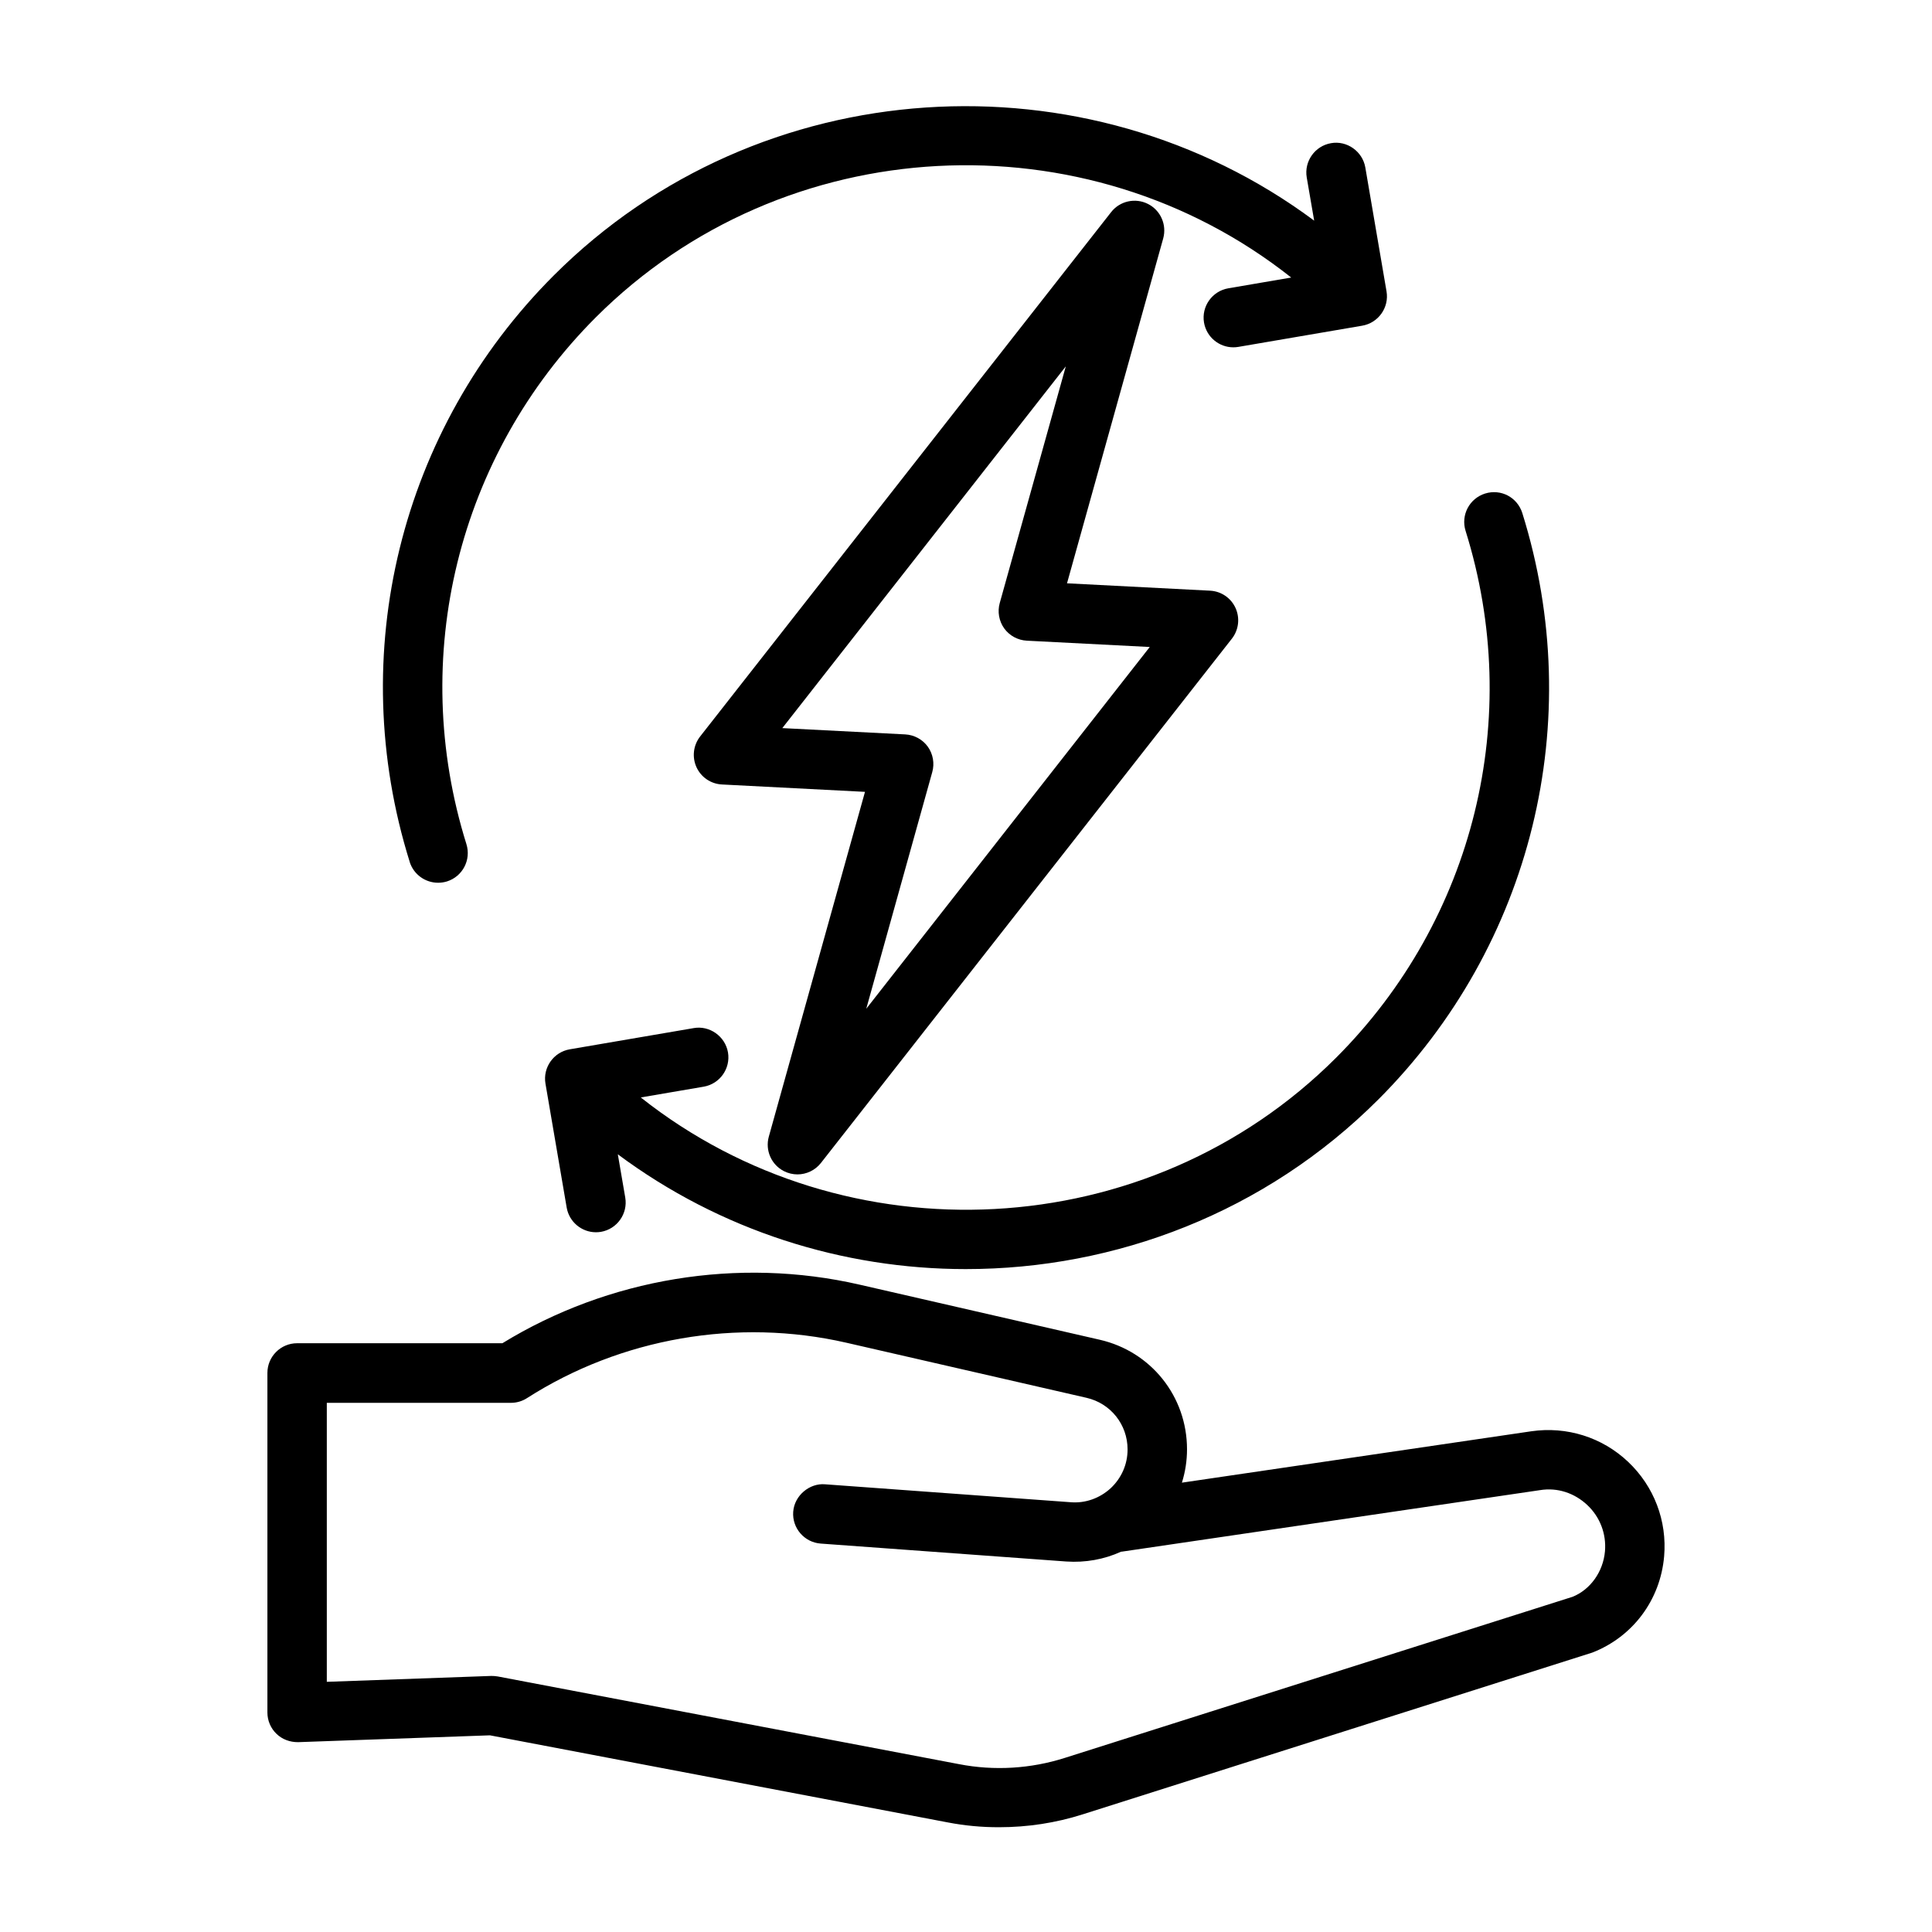<?xml version="1.0" encoding="UTF-8"?>
<!-- Uploaded to: SVG Repo, www.svgrepo.com, Generator: SVG Repo Mixer Tools -->
<svg fill="#000000" width="800px" height="800px" version="1.1" viewBox="144 144 512 512" xmlns="http://www.w3.org/2000/svg">
 <g>
  <path d="m252.57 372.41c1.055 3.371 4.172 5.527 7.527 5.527 0.77 0 1.574-0.109 2.348-0.348 4.156-1.309 6.453-5.715 5.164-9.871-15.477-49.484-2.332-102.98 34.289-139.62 49.895-49.879 130-53.547 184.29-10.547l-16.672 2.852c-4.281 0.738-7.164 4.816-6.438 9.086 0.66 3.84 4 6.551 7.746 6.551 0.441 0 0.898-0.031 1.34-0.109l32.844-5.621c4.281-0.738 7.164-4.816 6.438-9.086l-5.621-32.844c-0.738-4.297-4.914-7.195-9.086-6.438-4.281 0.738-7.164 4.816-6.438 9.086l1.969 11.445c-60.316-44.855-147.04-39.926-201.49 14.5-40.785 40.77-55.426 100.35-38.203 155.43z"/>
  <path d="m509.23 435.42c40.777-40.793 55.418-100.37 38.195-155.46-1.309-4.141-5.637-6.488-9.871-5.164-4.156 1.309-6.453 5.715-5.164 9.871 15.477 49.484 2.332 102.98-34.289 139.62-49.863 49.879-129.98 53.562-184.29 10.547l16.672-2.852c4.281-0.738 7.164-4.816 6.438-9.086-0.738-4.297-4.93-7.195-9.086-6.438l-32.844 5.621c-4.281 0.738-7.164 4.816-6.438 9.086l5.621 32.844c0.66 3.84 4 6.551 7.746 6.551 0.441 0 0.898-0.031 1.34-0.109 4.281-0.738 7.164-4.816 6.438-9.086l-1.969-11.461c27.176 20.215 59.652 30.418 92.195 30.418 39.711 0.016 79.387-15.004 109.3-44.902z"/>
  <path d="m448.21 198.04c-3.336-1.684-7.43-0.789-9.746 2.172l-108.92 138.96c-1.812 2.312-2.188 5.449-0.977 8.125 1.211 2.676 3.824 4.457 6.769 4.598l37.895 1.953-25.488 91.379c-1.008 3.621 0.676 7.461 4.031 9.148 1.117 0.566 2.348 0.852 3.559 0.852 2.348 0 4.66-1.055 6.203-3.008l108.92-138.96c1.812-2.312 2.188-5.449 0.977-8.125-1.211-2.676-3.824-4.457-6.769-4.598l-37.895-1.953 25.488-91.379c1.008-3.656-0.695-7.481-4.047-9.164zm0.488 117.42-75.129 95.867 17.492-62.723c0.645-2.297 0.203-4.785-1.18-6.723-1.402-1.938-3.606-3.133-6-3.258l-32.559-1.668 75.129-95.867-17.508 62.719c-0.645 2.297-0.203 4.785 1.18 6.723 1.402 1.938 3.606 3.133 6 3.258z"/>
  <path d="m585.01 556.48c0.82-9.445-2.676-18.594-9.555-25.098-6.91-6.519-16.262-9.43-25.648-8.078l-92.59 13.617c0.898-2.852 1.355-5.824 1.355-8.848 0-13.98-9.508-25.914-23.145-29.031l-63.621-14.594c-32.164-7.398-66.551-1.715-94.668 15.523h-54.402c-4.344 0-7.871 3.527-7.871 7.871v89.977c0 2.141 0.867 4.188 2.394 5.652 1.543 1.496 3.59 2.234 5.746 2.219l50.836-1.812 121.34 23.082c4.504 0.867 9.07 1.289 13.633 1.273 7.496 0 14.973-1.133 22.137-3.418l135.05-42.871c10.742-4.195 18-13.957 19.008-25.465zm-24.262 10.688-134.53 42.684c-9.035 2.883-18.719 3.481-28.055 1.668l-122.23-23.238c-0.582-0.109-1.164-0.141-1.746-0.141l-43.578 1.559v-73.934h48.789c1.512 0 2.977-0.426 4.25-1.242 24.938-15.965 55.797-21.301 84.656-14.688l63.621 14.594c6.406 1.465 10.895 7.086 10.895 13.68 0 3.953-1.605 7.59-4.473 10.281-2.93 2.691-6.754 4.031-10.598 3.715l-65.117-4.754c-4.031-0.348-8.109 2.93-8.422 7.289-0.316 4.328 2.961 8.109 7.289 8.422l65.117 4.754c5.023 0.332 9.98-0.551 14.469-2.598 0.109-0.016 0.219-0.016 0.332-0.031l110.68-16.281c4.644-0.77 9.18 0.77 12.547 3.938 3.387 3.18 5.086 7.652 4.691 12.266-0.484 5.527-3.977 10.219-8.59 12.059z"/>
 </g>
</svg>